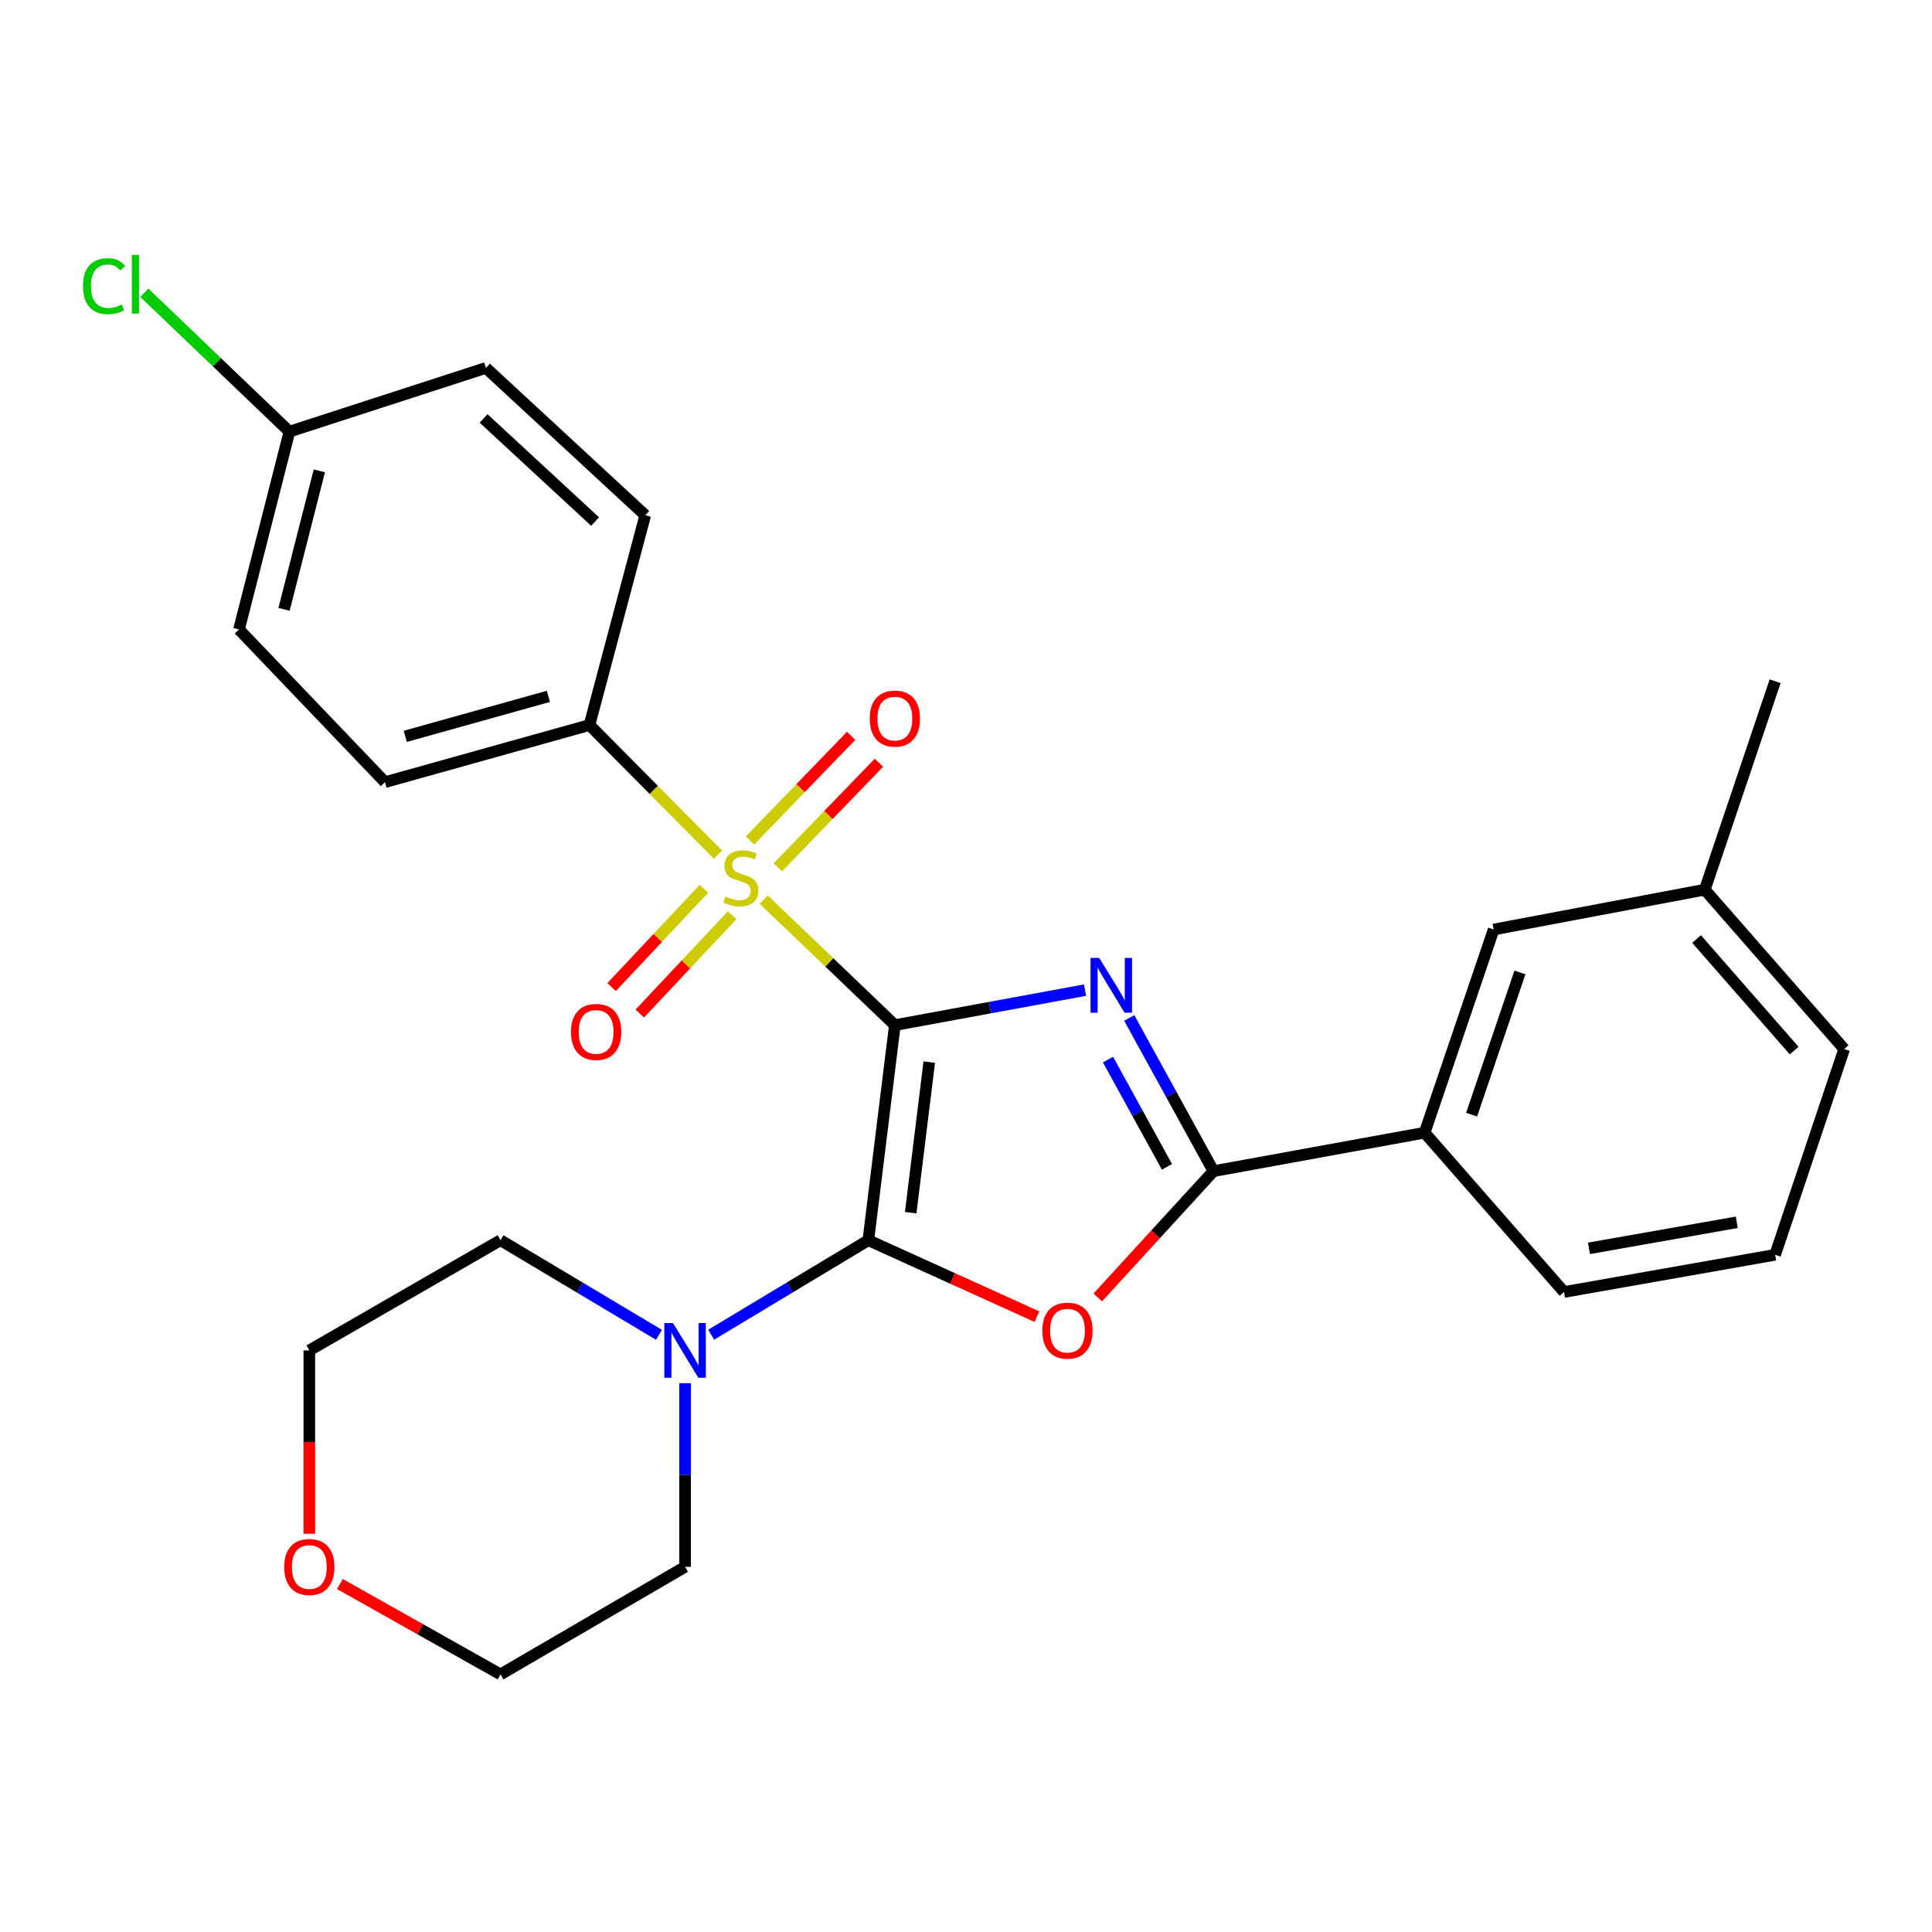 <?xml version='1.0' encoding='iso-8859-1'?>
<svg version='1.1' baseProfile='full'
              xmlns='http://www.w3.org/2000/svg'
                      xmlns:rdkit='http://www.rdkit.org/xml'
                      xmlns:xlink='http://www.w3.org/1999/xlink'
                  xml:space='preserve'
width='1000px' height='1000px' viewBox='0 0 1000 1000'>
<!-- END OF HEADER -->
<rect style='opacity:1.0;fill:#FFFFFF;stroke:none' width='1000' height='1000' x='0' y='0'> </rect>
<path class='bond-0' d='M 463.176,530.604 L 512.392,521.546' style='fill:none;fill-rule:evenodd;stroke:#000000;stroke-width:6px;stroke-linecap:butt;stroke-linejoin:miter;stroke-opacity:1' />
<path class='bond-0' d='M 512.392,521.546 L 561.608,512.487' style='fill:none;fill-rule:evenodd;stroke:#0000FF;stroke-width:6px;stroke-linecap:butt;stroke-linejoin:miter;stroke-opacity:1' />
<path class='bond-1' d='M 463.176,530.604 L 449.442,641.934' style='fill:none;fill-rule:evenodd;stroke:#000000;stroke-width:6px;stroke-linecap:butt;stroke-linejoin:miter;stroke-opacity:1' />
<path class='bond-1' d='M 480.983,549.755 L 471.369,627.686' style='fill:none;fill-rule:evenodd;stroke:#000000;stroke-width:6px;stroke-linecap:butt;stroke-linejoin:miter;stroke-opacity:1' />
<path class='bond-2' d='M 463.176,530.604 L 429.238,498.13' style='fill:none;fill-rule:evenodd;stroke:#000000;stroke-width:6px;stroke-linecap:butt;stroke-linejoin:miter;stroke-opacity:1' />
<path class='bond-2' d='M 429.238,498.13 L 395.301,465.655' style='fill:none;fill-rule:evenodd;stroke:#CCCC00;stroke-width:6px;stroke-linecap:butt;stroke-linejoin:miter;stroke-opacity:1' />
<path class='bond-4' d='M 584.491,526.891 L 606.294,566.542' style='fill:none;fill-rule:evenodd;stroke:#0000FF;stroke-width:6px;stroke-linecap:butt;stroke-linejoin:miter;stroke-opacity:1' />
<path class='bond-4' d='M 606.294,566.542 L 628.096,606.192' style='fill:none;fill-rule:evenodd;stroke:#000000;stroke-width:6px;stroke-linecap:butt;stroke-linejoin:miter;stroke-opacity:1' />
<path class='bond-4' d='M 573.491,548.432 L 588.753,576.187' style='fill:none;fill-rule:evenodd;stroke:#0000FF;stroke-width:6px;stroke-linecap:butt;stroke-linejoin:miter;stroke-opacity:1' />
<path class='bond-4' d='M 588.753,576.187 L 604.015,603.942' style='fill:none;fill-rule:evenodd;stroke:#000000;stroke-width:6px;stroke-linecap:butt;stroke-linejoin:miter;stroke-opacity:1' />
<path class='bond-3' d='M 449.442,641.934 L 493.066,661.711' style='fill:none;fill-rule:evenodd;stroke:#000000;stroke-width:6px;stroke-linecap:butt;stroke-linejoin:miter;stroke-opacity:1' />
<path class='bond-3' d='M 493.066,661.711 L 536.691,681.487' style='fill:none;fill-rule:evenodd;stroke:#FF0000;stroke-width:6px;stroke-linecap:butt;stroke-linejoin:miter;stroke-opacity:1' />
<path class='bond-5' d='M 449.442,641.934 L 408.771,666.392' style='fill:none;fill-rule:evenodd;stroke:#000000;stroke-width:6px;stroke-linecap:butt;stroke-linejoin:miter;stroke-opacity:1' />
<path class='bond-5' d='M 408.771,666.392 L 368.1,690.85' style='fill:none;fill-rule:evenodd;stroke:#0000FF;stroke-width:6px;stroke-linecap:butt;stroke-linejoin:miter;stroke-opacity:1' />
<path class='bond-6' d='M 371.6,442.36 L 338.353,408.821' style='fill:none;fill-rule:evenodd;stroke:#CCCC00;stroke-width:6px;stroke-linecap:butt;stroke-linejoin:miter;stroke-opacity:1' />
<path class='bond-6' d='M 338.353,408.821 L 305.106,375.281' style='fill:none;fill-rule:evenodd;stroke:#000000;stroke-width:6px;stroke-linecap:butt;stroke-linejoin:miter;stroke-opacity:1' />
<path class='bond-8' d='M 364.354,460.046 L 340.459,485.474' style='fill:none;fill-rule:evenodd;stroke:#CCCC00;stroke-width:6px;stroke-linecap:butt;stroke-linejoin:miter;stroke-opacity:1' />
<path class='bond-8' d='M 340.459,485.474 L 316.563,510.902' style='fill:none;fill-rule:evenodd;stroke:#FF0000;stroke-width:6px;stroke-linecap:butt;stroke-linejoin:miter;stroke-opacity:1' />
<path class='bond-8' d='M 378.941,473.754 L 355.046,499.182' style='fill:none;fill-rule:evenodd;stroke:#CCCC00;stroke-width:6px;stroke-linecap:butt;stroke-linejoin:miter;stroke-opacity:1' />
<path class='bond-8' d='M 355.046,499.182 L 331.15,524.61' style='fill:none;fill-rule:evenodd;stroke:#FF0000;stroke-width:6px;stroke-linecap:butt;stroke-linejoin:miter;stroke-opacity:1' />
<path class='bond-9' d='M 402.606,448.922 L 428.771,421.853' style='fill:none;fill-rule:evenodd;stroke:#CCCC00;stroke-width:6px;stroke-linecap:butt;stroke-linejoin:miter;stroke-opacity:1' />
<path class='bond-9' d='M 428.771,421.853 L 454.935,394.784' style='fill:none;fill-rule:evenodd;stroke:#FF0000;stroke-width:6px;stroke-linecap:butt;stroke-linejoin:miter;stroke-opacity:1' />
<path class='bond-9' d='M 388.214,435.011 L 414.378,407.941' style='fill:none;fill-rule:evenodd;stroke:#CCCC00;stroke-width:6px;stroke-linecap:butt;stroke-linejoin:miter;stroke-opacity:1' />
<path class='bond-9' d='M 414.378,407.941 L 440.542,380.872' style='fill:none;fill-rule:evenodd;stroke:#FF0000;stroke-width:6px;stroke-linecap:butt;stroke-linejoin:miter;stroke-opacity:1' />
<path class='bond-27' d='M 568.205,671.547 L 598.151,638.869' style='fill:none;fill-rule:evenodd;stroke:#FF0000;stroke-width:6px;stroke-linecap:butt;stroke-linejoin:miter;stroke-opacity:1' />
<path class='bond-27' d='M 598.151,638.869 L 628.096,606.192' style='fill:none;fill-rule:evenodd;stroke:#000000;stroke-width:6px;stroke-linecap:butt;stroke-linejoin:miter;stroke-opacity:1' />
<path class='bond-7' d='M 628.096,606.192 L 737.38,586.275' style='fill:none;fill-rule:evenodd;stroke:#000000;stroke-width:6px;stroke-linecap:butt;stroke-linejoin:miter;stroke-opacity:1' />
<path class='bond-19' d='M 354.593,715.933 L 354.593,763.462' style='fill:none;fill-rule:evenodd;stroke:#0000FF;stroke-width:6px;stroke-linecap:butt;stroke-linejoin:miter;stroke-opacity:1' />
<path class='bond-19' d='M 354.593,763.462 L 354.593,810.991' style='fill:none;fill-rule:evenodd;stroke:#000000;stroke-width:6px;stroke-linecap:butt;stroke-linejoin:miter;stroke-opacity:1' />
<path class='bond-20' d='M 341.072,690.899 L 300.069,666.416' style='fill:none;fill-rule:evenodd;stroke:#0000FF;stroke-width:6px;stroke-linecap:butt;stroke-linejoin:miter;stroke-opacity:1' />
<path class='bond-20' d='M 300.069,666.416 L 259.066,641.934' style='fill:none;fill-rule:evenodd;stroke:#000000;stroke-width:6px;stroke-linecap:butt;stroke-linejoin:miter;stroke-opacity:1' />
<path class='bond-12' d='M 305.106,375.281 L 199.281,404.84' style='fill:none;fill-rule:evenodd;stroke:#000000;stroke-width:6px;stroke-linecap:butt;stroke-linejoin:miter;stroke-opacity:1' />
<path class='bond-12' d='M 283.847,360.436 L 209.77,381.127' style='fill:none;fill-rule:evenodd;stroke:#000000;stroke-width:6px;stroke-linecap:butt;stroke-linejoin:miter;stroke-opacity:1' />
<path class='bond-13' d='M 305.106,375.281 L 333.975,266.698' style='fill:none;fill-rule:evenodd;stroke:#000000;stroke-width:6px;stroke-linecap:butt;stroke-linejoin:miter;stroke-opacity:1' />
<path class='bond-10' d='M 737.38,586.275 L 773.122,481.117' style='fill:none;fill-rule:evenodd;stroke:#000000;stroke-width:6px;stroke-linecap:butt;stroke-linejoin:miter;stroke-opacity:1' />
<path class='bond-10' d='M 761.694,576.943 L 786.713,503.333' style='fill:none;fill-rule:evenodd;stroke:#000000;stroke-width:6px;stroke-linecap:butt;stroke-linejoin:miter;stroke-opacity:1' />
<path class='bond-21' d='M 737.38,586.275 L 809.531,668.735' style='fill:none;fill-rule:evenodd;stroke:#000000;stroke-width:6px;stroke-linecap:butt;stroke-linejoin:miter;stroke-opacity:1' />
<path class='bond-15' d='M 773.122,481.117 L 882.394,460.499' style='fill:none;fill-rule:evenodd;stroke:#000000;stroke-width:6px;stroke-linecap:butt;stroke-linejoin:miter;stroke-opacity:1' />
<path class='bond-11' d='M 160.103,793.871 L 160.103,746.422' style='fill:none;fill-rule:evenodd;stroke:#FF0000;stroke-width:6px;stroke-linecap:butt;stroke-linejoin:miter;stroke-opacity:1' />
<path class='bond-11' d='M 160.103,746.422 L 160.103,698.972' style='fill:none;fill-rule:evenodd;stroke:#000000;stroke-width:6px;stroke-linecap:butt;stroke-linejoin:miter;stroke-opacity:1' />
<path class='bond-29' d='M 175.941,819.901 L 217.504,843.282' style='fill:none;fill-rule:evenodd;stroke:#FF0000;stroke-width:6px;stroke-linecap:butt;stroke-linejoin:miter;stroke-opacity:1' />
<path class='bond-29' d='M 217.504,843.282 L 259.066,866.662' style='fill:none;fill-rule:evenodd;stroke:#000000;stroke-width:6px;stroke-linecap:butt;stroke-linejoin:miter;stroke-opacity:1' />
<path class='bond-16' d='M 199.281,404.84 L 123.704,325.816' style='fill:none;fill-rule:evenodd;stroke:#000000;stroke-width:6px;stroke-linecap:butt;stroke-linejoin:miter;stroke-opacity:1' />
<path class='bond-17' d='M 333.975,266.698 L 251.515,190.432' style='fill:none;fill-rule:evenodd;stroke:#000000;stroke-width:6px;stroke-linecap:butt;stroke-linejoin:miter;stroke-opacity:1' />
<path class='bond-17' d='M 308.015,269.954 L 250.292,216.568' style='fill:none;fill-rule:evenodd;stroke:#000000;stroke-width:6px;stroke-linecap:butt;stroke-linejoin:miter;stroke-opacity:1' />
<path class='bond-14' d='M 149.805,223.416 L 251.515,190.432' style='fill:none;fill-rule:evenodd;stroke:#000000;stroke-width:6px;stroke-linecap:butt;stroke-linejoin:miter;stroke-opacity:1' />
<path class='bond-18' d='M 149.805,223.416 L 112.247,187.473' style='fill:none;fill-rule:evenodd;stroke:#000000;stroke-width:6px;stroke-linecap:butt;stroke-linejoin:miter;stroke-opacity:1' />
<path class='bond-18' d='M 112.247,187.473 L 74.69,151.529' style='fill:none;fill-rule:evenodd;stroke:#00CC00;stroke-width:6px;stroke-linecap:butt;stroke-linejoin:miter;stroke-opacity:1' />
<path class='bond-28' d='M 149.805,223.416 L 123.704,325.816' style='fill:none;fill-rule:evenodd;stroke:#000000;stroke-width:6px;stroke-linecap:butt;stroke-linejoin:miter;stroke-opacity:1' />
<path class='bond-28' d='M 165.287,243.721 L 147.017,315.4' style='fill:none;fill-rule:evenodd;stroke:#000000;stroke-width:6px;stroke-linecap:butt;stroke-linejoin:miter;stroke-opacity:1' />
<path class='bond-26' d='M 882.394,460.499 L 918.803,352.606' style='fill:none;fill-rule:evenodd;stroke:#000000;stroke-width:6px;stroke-linecap:butt;stroke-linejoin:miter;stroke-opacity:1' />
<path class='bond-30' d='M 882.394,460.499 L 954.545,542.982' style='fill:none;fill-rule:evenodd;stroke:#000000;stroke-width:6px;stroke-linecap:butt;stroke-linejoin:miter;stroke-opacity:1' />
<path class='bond-30' d='M 878.15,486.051 L 928.656,543.789' style='fill:none;fill-rule:evenodd;stroke:#000000;stroke-width:6px;stroke-linecap:butt;stroke-linejoin:miter;stroke-opacity:1' />
<path class='bond-23' d='M 354.593,810.991 L 259.066,866.662' style='fill:none;fill-rule:evenodd;stroke:#000000;stroke-width:6px;stroke-linecap:butt;stroke-linejoin:miter;stroke-opacity:1' />
<path class='bond-24' d='M 259.066,641.934 L 160.103,698.972' style='fill:none;fill-rule:evenodd;stroke:#000000;stroke-width:6px;stroke-linecap:butt;stroke-linejoin:miter;stroke-opacity:1' />
<path class='bond-22' d='M 809.531,668.735 L 918.803,649.485' style='fill:none;fill-rule:evenodd;stroke:#000000;stroke-width:6px;stroke-linecap:butt;stroke-linejoin:miter;stroke-opacity:1' />
<path class='bond-22' d='M 822.449,646.134 L 898.94,632.659' style='fill:none;fill-rule:evenodd;stroke:#000000;stroke-width:6px;stroke-linecap:butt;stroke-linejoin:miter;stroke-opacity:1' />
<path class='bond-25' d='M 918.803,649.485 L 954.545,542.982' style='fill:none;fill-rule:evenodd;stroke:#000000;stroke-width:6px;stroke-linecap:butt;stroke-linejoin:miter;stroke-opacity:1' />
<path  class='atom-1' d='M 568.935 495.827
L 578.215 510.827
Q 579.135 512.307, 580.615 514.987
Q 582.095 517.667, 582.175 517.827
L 582.175 495.827
L 585.935 495.827
L 585.935 524.147
L 582.055 524.147
L 572.095 507.747
Q 570.935 505.827, 569.695 503.627
Q 568.495 501.427, 568.135 500.747
L 568.135 524.147
L 564.455 524.147
L 564.455 495.827
L 568.935 495.827
' fill='#0000FF'/>
<path  class='atom-3' d='M 375.463 464.047
Q 375.783 464.167, 377.103 464.727
Q 378.423 465.287, 379.863 465.647
Q 381.343 465.967, 382.783 465.967
Q 385.463 465.967, 387.023 464.687
Q 388.583 463.367, 388.583 461.087
Q 388.583 459.527, 387.783 458.567
Q 387.023 457.607, 385.823 457.087
Q 384.623 456.567, 382.623 455.967
Q 380.103 455.207, 378.583 454.487
Q 377.103 453.767, 376.023 452.247
Q 374.983 450.727, 374.983 448.167
Q 374.983 444.607, 377.383 442.407
Q 379.823 440.207, 384.623 440.207
Q 387.903 440.207, 391.623 441.767
L 390.703 444.847
Q 387.303 443.447, 384.743 443.447
Q 381.983 443.447, 380.463 444.607
Q 378.943 445.727, 378.983 447.687
Q 378.983 449.207, 379.743 450.127
Q 380.543 451.047, 381.663 451.567
Q 382.823 452.087, 384.743 452.687
Q 387.303 453.487, 388.823 454.287
Q 390.343 455.087, 391.423 456.727
Q 392.543 458.327, 392.543 461.087
Q 392.543 465.007, 389.903 467.127
Q 387.303 469.207, 382.943 469.207
Q 380.423 469.207, 378.503 468.647
Q 376.623 468.127, 374.383 467.207
L 375.463 464.047
' fill='#CCCC00'/>
<path  class='atom-4' d='M 539.52 688.743
Q 539.52 681.943, 542.88 678.143
Q 546.24 674.343, 552.52 674.343
Q 558.8 674.343, 562.16 678.143
Q 565.52 681.943, 565.52 688.743
Q 565.52 695.623, 562.12 699.543
Q 558.72 703.423, 552.52 703.423
Q 546.28 703.423, 542.88 699.543
Q 539.52 695.663, 539.52 688.743
M 552.52 700.223
Q 556.84 700.223, 559.16 697.343
Q 561.52 694.423, 561.52 688.743
Q 561.52 683.183, 559.16 680.383
Q 556.84 677.543, 552.52 677.543
Q 548.2 677.543, 545.84 680.343
Q 543.52 683.143, 543.52 688.743
Q 543.52 694.463, 545.84 697.343
Q 548.2 700.223, 552.52 700.223
' fill='#FF0000'/>
<path  class='atom-6' d='M 348.333 684.812
L 357.613 699.812
Q 358.533 701.292, 360.013 703.972
Q 361.493 706.652, 361.573 706.812
L 361.573 684.812
L 365.333 684.812
L 365.333 713.132
L 361.453 713.132
L 351.493 696.732
Q 350.333 694.812, 349.093 692.612
Q 347.893 690.412, 347.533 689.732
L 347.533 713.132
L 343.853 713.132
L 343.853 684.812
L 348.333 684.812
' fill='#0000FF'/>
<path  class='atom-9' d='M 295.553 534.121
Q 295.553 527.321, 298.913 523.521
Q 302.273 519.721, 308.553 519.721
Q 314.833 519.721, 318.193 523.521
Q 321.553 527.321, 321.553 534.121
Q 321.553 541.001, 318.153 544.921
Q 314.753 548.801, 308.553 548.801
Q 302.313 548.801, 298.913 544.921
Q 295.553 541.041, 295.553 534.121
M 308.553 545.601
Q 312.873 545.601, 315.193 542.721
Q 317.553 539.801, 317.553 534.121
Q 317.553 528.561, 315.193 525.761
Q 312.873 522.921, 308.553 522.921
Q 304.233 522.921, 301.873 525.721
Q 299.553 528.521, 299.553 534.121
Q 299.553 539.841, 301.873 542.721
Q 304.233 545.601, 308.553 545.601
' fill='#FF0000'/>
<path  class='atom-10' d='M 450.176 371.936
Q 450.176 365.136, 453.536 361.336
Q 456.896 357.536, 463.176 357.536
Q 469.456 357.536, 472.816 361.336
Q 476.176 365.136, 476.176 371.936
Q 476.176 378.816, 472.776 382.736
Q 469.376 386.616, 463.176 386.616
Q 456.936 386.616, 453.536 382.736
Q 450.176 378.856, 450.176 371.936
M 463.176 383.416
Q 467.496 383.416, 469.816 380.536
Q 472.176 377.616, 472.176 371.936
Q 472.176 366.376, 469.816 363.576
Q 467.496 360.736, 463.176 360.736
Q 458.856 360.736, 456.496 363.536
Q 454.176 366.336, 454.176 371.936
Q 454.176 377.656, 456.496 380.536
Q 458.856 383.416, 463.176 383.416
' fill='#FF0000'/>
<path  class='atom-12' d='M 147.103 811.071
Q 147.103 804.271, 150.463 800.471
Q 153.823 796.671, 160.103 796.671
Q 166.383 796.671, 169.743 800.471
Q 173.103 804.271, 173.103 811.071
Q 173.103 817.951, 169.703 821.871
Q 166.303 825.751, 160.103 825.751
Q 153.863 825.751, 150.463 821.871
Q 147.103 817.991, 147.103 811.071
M 160.103 822.551
Q 164.423 822.551, 166.743 819.671
Q 169.103 816.751, 169.103 811.071
Q 169.103 805.511, 166.743 802.711
Q 164.423 799.871, 160.103 799.871
Q 155.783 799.871, 153.423 802.671
Q 151.103 805.471, 151.103 811.071
Q 151.103 816.791, 153.423 819.671
Q 155.783 822.551, 160.103 822.551
' fill='#FF0000'/>
<path  class='atom-19' d='M 42.971 148.108
Q 42.971 141.068, 46.251 137.388
Q 49.571 133.668, 55.851 133.668
Q 61.691 133.668, 64.811 137.788
L 62.171 139.948
Q 59.891 136.948, 55.851 136.948
Q 51.571 136.948, 49.291 139.828
Q 47.051 142.668, 47.051 148.108
Q 47.051 153.708, 49.371 156.588
Q 51.731 159.468, 56.291 159.468
Q 59.411 159.468, 63.051 157.588
L 64.171 160.588
Q 62.691 161.548, 60.451 162.108
Q 58.211 162.668, 55.731 162.668
Q 49.571 162.668, 46.251 158.908
Q 42.971 155.148, 42.971 148.108
' fill='#00CC00'/>
<path  class='atom-19' d='M 68.251 131.948
L 71.931 131.948
L 71.931 162.308
L 68.251 162.308
L 68.251 131.948
' fill='#00CC00'/>
</svg>
